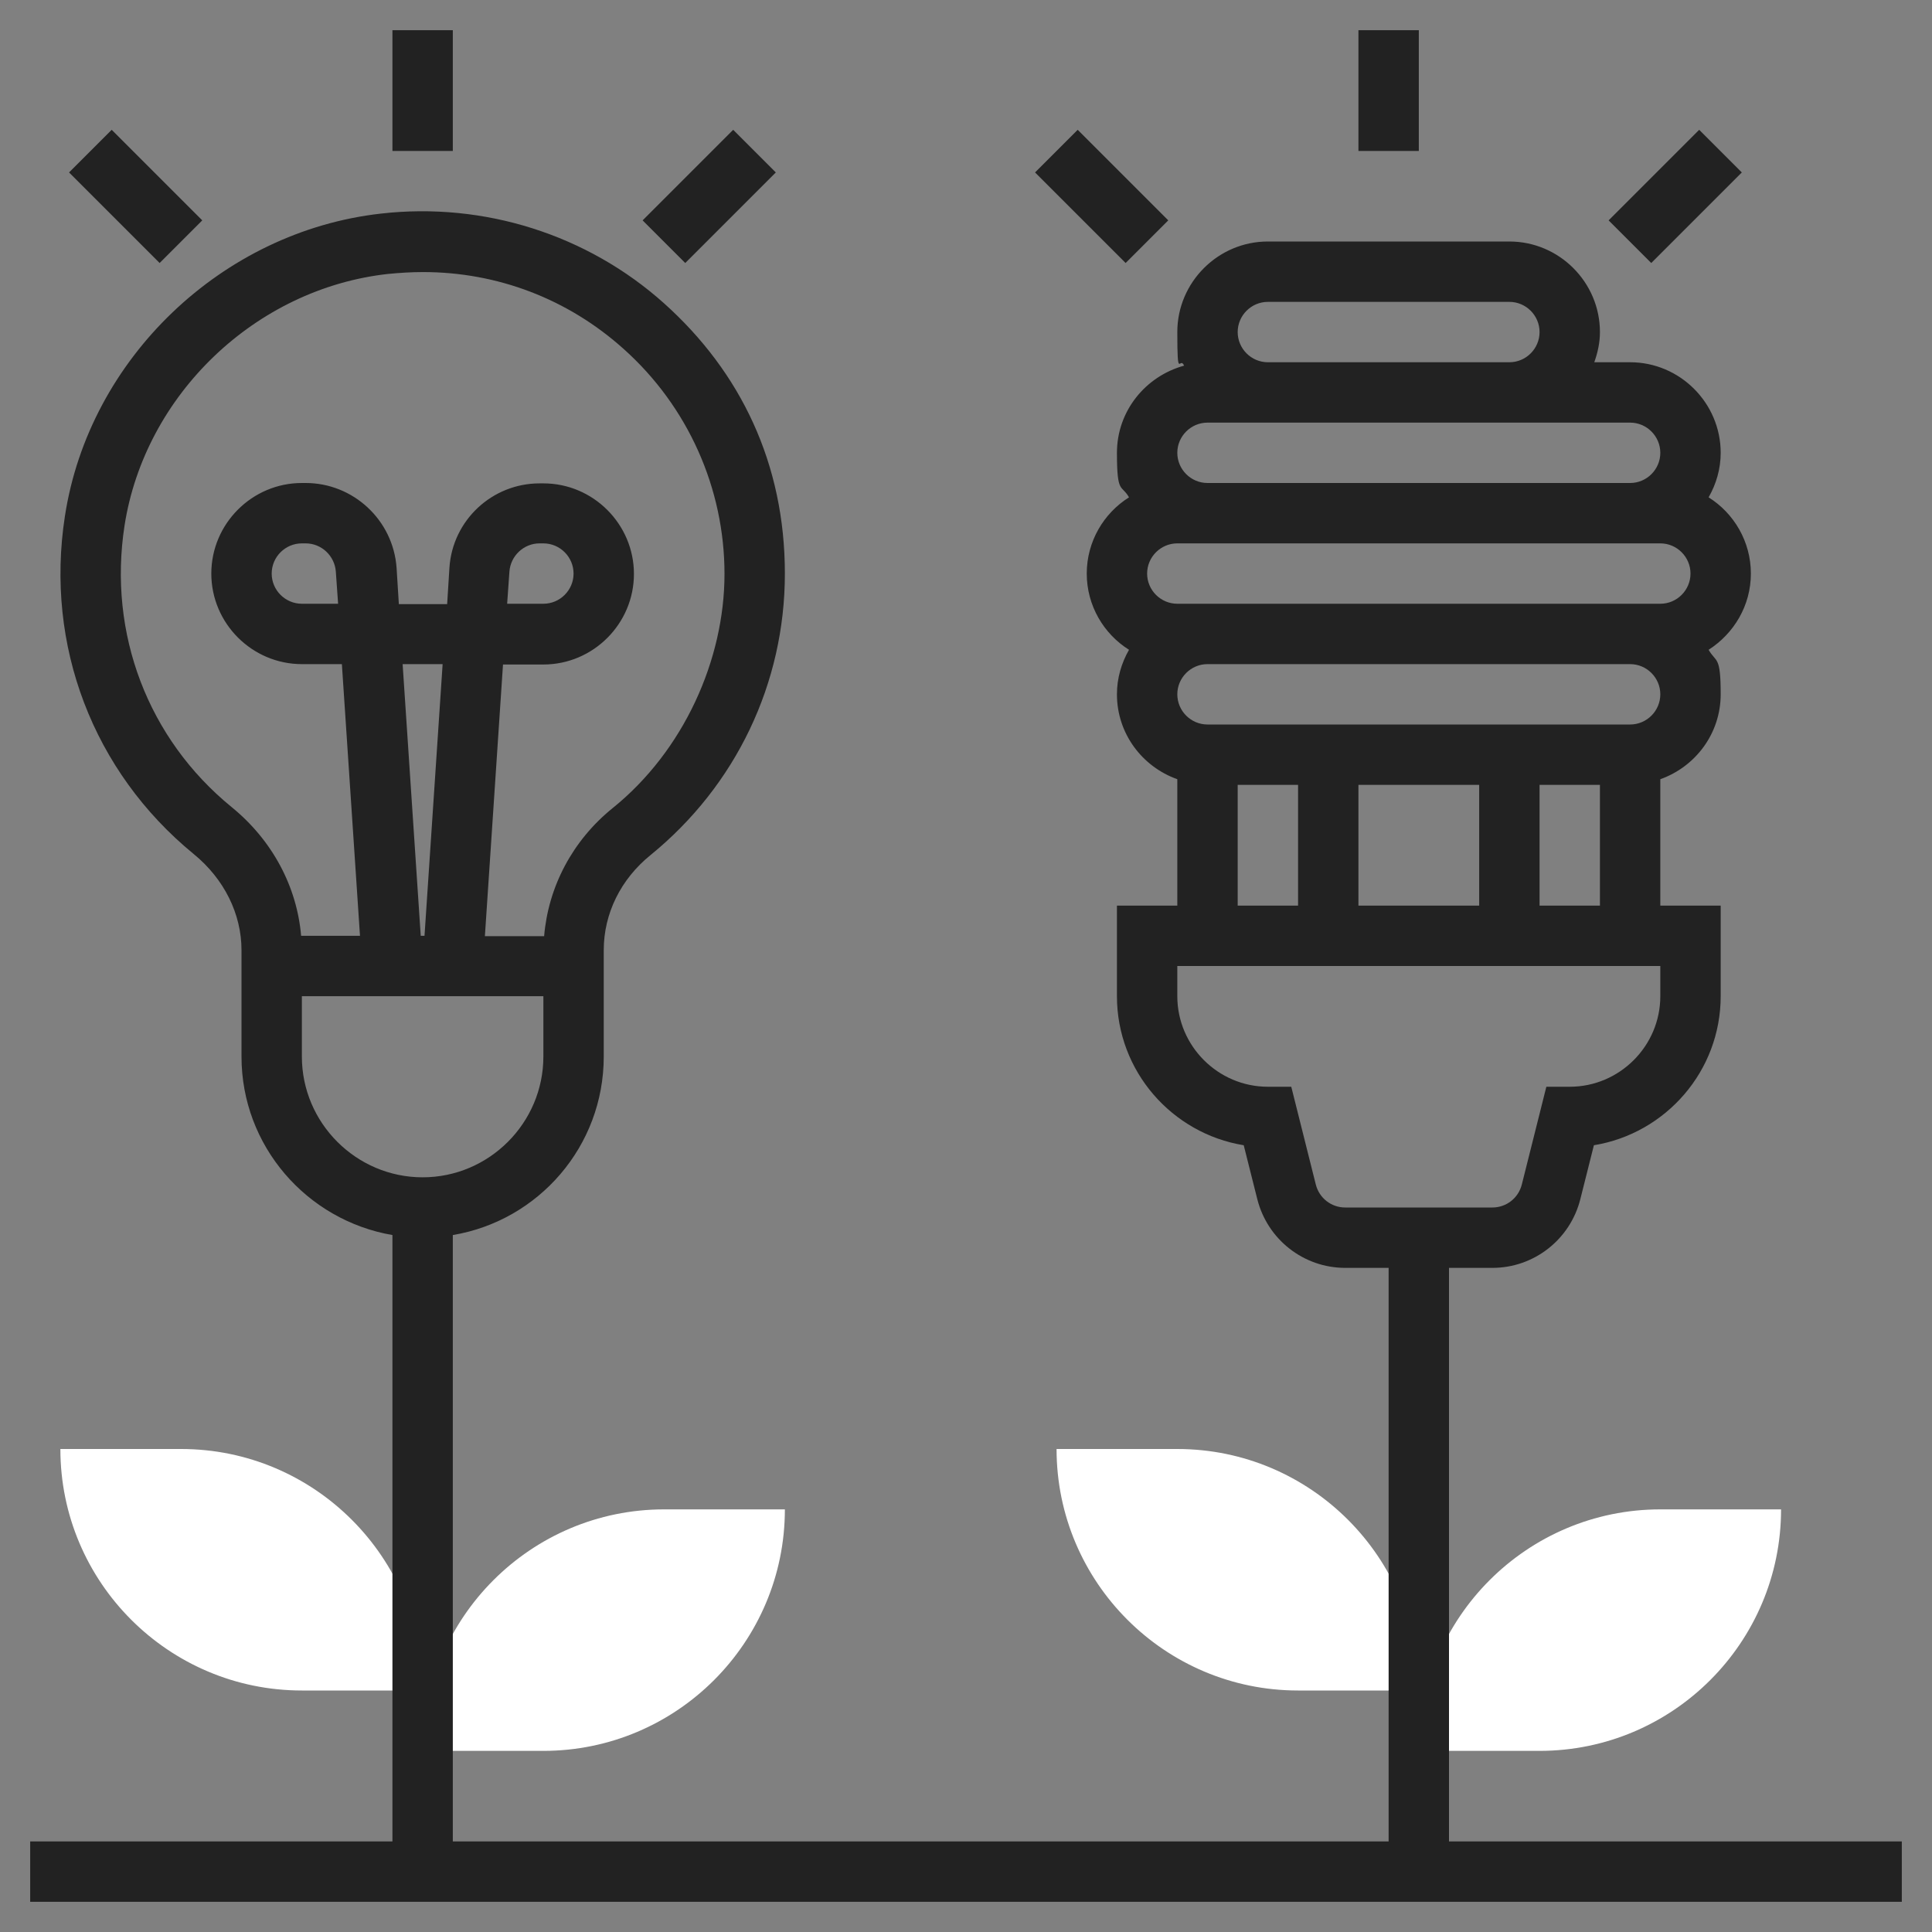 <svg xmlns="http://www.w3.org/2000/svg" viewBox="0 0 512 512"><rect x="0" y="0" width="512" height="512" fill="#808080" stroke="none"/><defs><style>            .cls-1{fill:#fff}.cls-2{fill:#222}        </style></defs><g id="Layer_5"><path class="cls-1" d="M80 448h32c0-35.3-28.7-64-64-64H16c0 35.3 28.7 64 64 64ZM144 464h-32c0-35.3 28.7-64 64-64h32c0 35.3-28.7 64-64 64ZM344 448h32c0-35.3-28.7-64-64-64h-32c0 35.3 28.7 64 64 64ZM408 464h-32c0-35.3 28.7-64 64-64h32c0 35.3-28.7 64-64 64Z"></path><path class="cls-2" d="M104 8h16v32h-16V8ZM18.3 45.7l11.3-11.3 24 24-11.3 11.3-24-24ZM170.3 58.4l24-24 11.3 11.3-24 24-11.3-11.3ZM360 8h16v32h-16V8ZM274.3 45.7l11.3-11.3 24 24-11.3 11.3-24-24ZM426.3 58.4l24-24 11.3 11.3-24 24-11.3-11.3Z"></path><path class="cls-2" d="M492 488H384V336h11.5c11 0 20.6-7.5 23.3-18.2l3.6-14.3c19-3.1 33.6-19.6 33.6-39.5v-24h-16v-33.5c9.3-3.3 16-12.1 16-22.5s-1.2-8.3-3.2-11.8c6.7-4.3 11.2-11.7 11.2-20.2s-4.5-16-11.2-20.2c2-3.5 3.2-7.5 3.2-11.8 0-13.2-10.8-24-24-24h-9.5c.9-2.5 1.5-5.2 1.5-8 0-13.2-10.8-24-24-24h-64c-13.2 0-24 10.8-24 24s.6 6.2 1.8 8.9c-10.2 2.8-17.8 12-17.8 23.1s1.2 8.3 3.2 11.8C292.5 136 288 143.5 288 152s4.5 16 11.2 20.2c-2 3.5-3.2 7.5-3.2 11.8 0 10.4 6.7 19.2 16 22.5V240h-16v24c0 19.9 14.6 36.4 33.6 39.5l3.6 14.3c2.7 10.7 12.3 18.2 23.3 18.2H368v152H120V327.3c22.7-3.8 40-23.5 40-47.3v-28.2c0-9.7 4.5-18.8 12.4-25.2C195 208.2 208 181.1 208 152s-11.7-53.4-32-71.6c-20.3-18.2-47.7-26.9-75-23.8-42.1 4.7-77.4 38.4-83.8 80.2-5.3 34.3 7.5 67.7 34.1 89.5 8.1 6.6 12.7 15.9 12.7 25.5V280c0 23.7 17.3 43.4 40 47.3V488H8v16h496v-16h-12ZM61.4 213.9c-22.2-18.1-32.8-46-28.4-74.6 5.4-34.7 34.7-62.8 69.8-66.7 3.1-.3 6.2-.5 9.3-.5 19.7 0 38.4 7.1 53.2 20.4 17 15.2 26.7 36.9 26.7 59.6s-10.8 46.9-29.7 62.1c-10.6 8.6-17 20.8-18.1 33.9h-15.7l4.8-72H144c13.2 0 24-10.8 24-24s-10.8-24-24-24h-1c-12.6 0-23.1 9.8-23.9 22.4l-.6 9.6h-12.8l-.6-9.6C104.2 137.8 93.6 128 81 128h-1c-13.2 0-24 10.8-24 24s10.8 24 24 24h10.6l4.8 72H79.8c-1.1-13-7.6-25.3-18.4-34.1Zm73-53.9.6-8.5c.3-4.2 3.8-7.5 8-7.5h1c4.4 0 8 3.6 8 8s-3.6 8-8 8h-9.6Zm-17.1 16-4.8 72h-1l-4.8-72h10.6Zm-27.7-16H80c-4.4 0-8-3.6-8-8s3.6-8 8-8h1c4.2 0 7.7 3.3 8 7.5l.6 8.5ZM80 280v-16h64v16c0 17.6-14.4 32-32 32s-32-14.4-32-32Zm352-88H320c-4.4 0-8-3.6-8-8s3.6-8 8-8h112c4.4 0 8 3.6 8 8s-3.6 8-8 8Zm-8 16v32h-16v-32h16Zm-32 0v32h-32v-32h32Zm-48 0v32h-16v-32h16Zm-8-128h64c4.4 0 8 3.6 8 8s-3.6 8-8 8h-64c-4.4 0-8-3.6-8-8s3.6-8 8-8Zm-16 32h112c4.4 0 8 3.6 8 8s-3.6 8-8 8H320c-4.4 0-8-3.6-8-8s3.6-8 8-8Zm-16 40c0-4.4 3.6-8 8-8h128c4.4 0 8 3.6 8 8s-3.6 8-8 8H312c-4.4 0-8-3.6-8-8Zm52.5 168c-3.7 0-6.9-2.5-7.8-6.1l-6.5-25.9H336c-13.2 0-24-10.8-24-24v-8h128v8c0 13.2-10.8 24-24 24h-6.2l-6.5 25.9c-.9 3.6-4.1 6.1-7.8 6.1h-39Z"></path></g></svg>